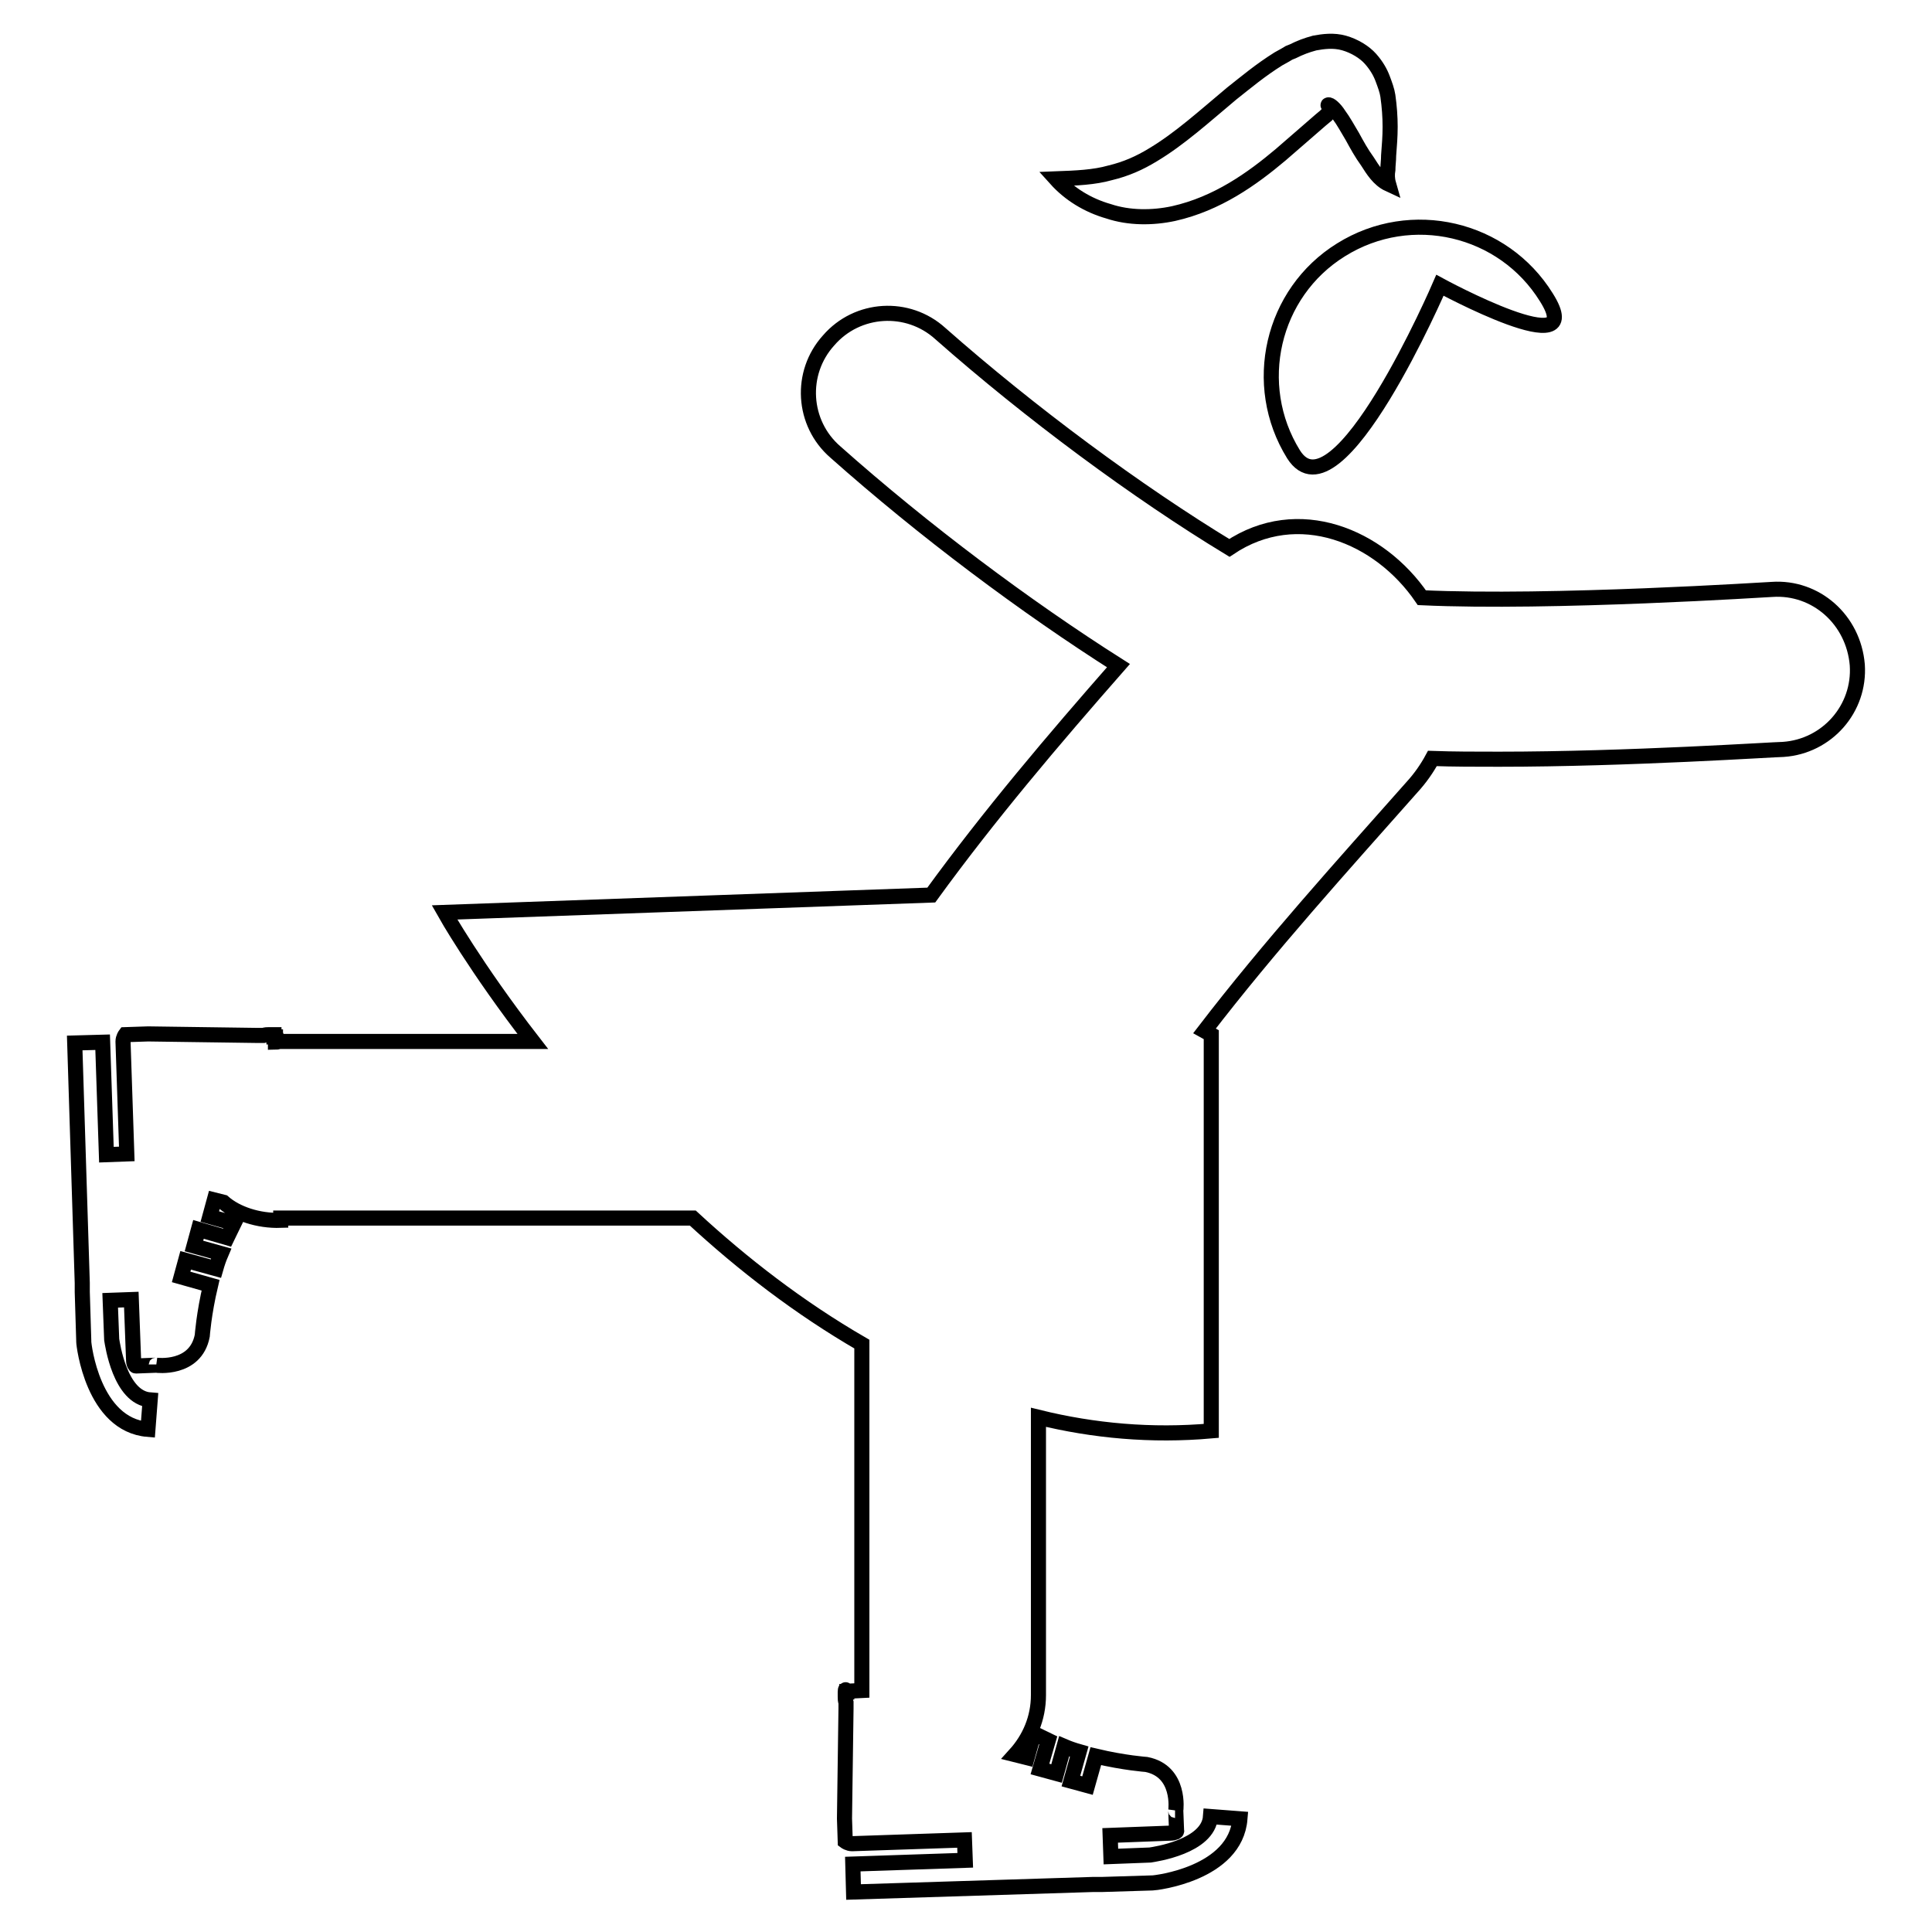 <?xml version="1.0" encoding="utf-8"?>
<!-- Svg Vector Icons : http://www.onlinewebfonts.com/icon -->
<!DOCTYPE svg PUBLIC "-//W3C//DTD SVG 1.1//EN" "http://www.w3.org/Graphics/SVG/1.1/DTD/svg11.dtd">
<svg version="1.1" xmlns="http://www.w3.org/2000/svg" xmlns:xlink="http://www.w3.org/1999/xlink" x="0px" y="0px" viewBox="0 0 256 256" enable-background="new 0 0 256 256" xml:space="preserve">
<g> <path stroke-width="2" fill-opacity="0" stroke="#000000"  d="M234.8,78.1c-0.3,0-29.2,1.9-46.4,1.1c-5.6-8.2-16.4-12.7-25.5-6.6c-12.2-7.4-26.4-17.9-38.3-28.4 c-4.3-3.9-11-3.5-14.8,0.9c-3.9,4.3-3.5,11,0.9,14.8c11.7,10.4,25.2,20.5,37.5,28.3c-8.6,9.8-17.1,19.8-24.8,30.4l-64.5,2.3 c0,0,4.1,7.3,11.7,17.1H37.1c-0.2,0-0.4,0.1-0.6,0.1l0-0.7c-0.1,0-0.1,0-0.2,0v-0.1c0.3,0,0.5-0.1,0-0.1l0-0.1c-0.2,0-0.4,0-0.6,0 h0c0,0,0,0,0,0c-0.3,0-0.5,0-0.8,0.1l-0.8,0L19.7,137l0,0c0,0-0.1,0-0.1,0l-3,0.1c0,0-0.3,0.4-0.3,0.9l0.5,14.9l-2.7,0.1l-0.5-14.9 l-3.7,0.1l1,31.8l0,1.2l0.2,6.5l0,0.1c0,0.4,1.2,11,8.5,11.6l0.3-3.9c-4-0.3-5-7.4-5.1-8l-0.2-5.2l2.8-0.1l0.3,8 c0,0.5,0.2,0.8,0.3,0.8l2.6-0.1c0,0,0.1,0,0.1-0.1v0.1c0,0,5.2,0.7,6.1-3.9c0,0,0.2-2.9,1.1-6.7l-3.9-1.1l0.6-2.2l4,1.1 c0.2-0.7,0.4-1.3,0.7-2l-3.6-1l0.6-2.2l3.8,1.1c0.3-0.6,0.6-1.3,0.9-1.9l-3.2-0.9l0.6-2.2l1.2,0.3c1.7,1.5,4.6,2.5,7.6,2.4l0-0.3 c0,0,0,0,0,0h54.6c6.6,6.1,14.1,11.9,22.4,16.7v45.9l-2,0.1c0,0.1,0,0.1,0,0.1h-0.1c0-0.3-0.1-0.5-0.1,0h0c0,0.2,0,0.4,0,0.6 c0,0,0,0,0,0c0,0,0,0,0,0c0,0.3,0,0.5,0.1,0.8l0,0.8l-0.2,14.5l0,0c0,0,0,0.1,0,0.1l0.1,3c0,0,0.4,0.3,0.9,0.3l14.9-0.5l0.1,2.7 l-14.9,0.5l0.1,3.7l31.8-1l1.2,0l6.5-0.2l0.1,0c0.4,0,11-1.2,11.6-8.5l-3.9-0.3c-0.3,4-7.4,5-8,5.1l-5.2,0.2l-0.1-2.8l8-0.3 c0.5,0,0.9-0.2,0.8-0.3l-0.1-2.6c0,0,0-0.1-0.1-0.1h0.1c0,0,0.7-5.2-3.9-6.1c0,0-2.9-0.2-6.7-1.1l-1.1,3.9l-2.2-0.6l1.1-3.9 c-0.7-0.2-1.3-0.4-2-0.7l-1,3.6l-2.2-0.6l1.1-3.8c-0.6-0.3-1.3-0.6-1.9-0.9l-0.9,3.2l-1.6-0.4c1.9-2.1,3.1-4.8,3.1-7.9v-36.8 c7.3,1.8,15,2.5,22.9,1.8v-52.5l-0.9-0.5c8.6-11.2,18.2-21.8,27.5-32.3c1.1-1.2,2-2.5,2.7-3.8c2.8,0.1,5.7,0.1,8.8,0.1 c17.2,0,36.6-1.3,37.7-1.3c5.8-0.4,10.2-5.4,9.8-11.2C245.6,82.1,240.6,77.7,234.8,78.1z M171.4,60.2c5.8,9.2,19.4-22.4,19.4-22.4 s19.9,10.8,14.1,1.6c-5.7-9.2-17.9-12.1-27.2-6.3C168.5,38.8,165.7,51,171.4,60.2z M155.5,28.3c5.8-1.3,10.4-4.6,14.2-7.8l5.3-4.6 l0.6-0.5c0.1-0.1,0.3-0.2,0.2-0.2l0.3-0.3c0.1-0.1,0.4-0.4,0.5-0.4c0.1-0.1,0-0.1-0.3-0.2c-0.2-0.1-0.4-0.4-0.3-0.4 c0.2-0.1,0.9,0.5,1.4,1.3c0.6,0.8,1.2,1.9,1.8,2.9c0.6,1.1,1.2,2.2,2,3.3c0.7,1.1,1.5,2.4,2.8,3c-0.2-0.7-0.2-1.3-0.1-1.9 c0-0.6,0.1-1.2,0.1-1.9c0.1-1.3,0.2-2.5,0.2-3.8c0-1.3-0.1-2.7-0.3-4.1c-0.1-0.7-0.4-1.5-0.7-2.3c-0.3-0.8-0.8-1.7-1.6-2.6 c-0.8-0.9-2.1-1.7-3.5-2.1c-1.4-0.4-2.8-0.2-3.9,0c-1.1,0.3-1.9,0.6-2.9,1.1l-0.5,0.2l-0.5,0.3l-0.9,0.5c-2.4,1.5-4.3,3.1-6.2,4.6 c-3.7,3.1-6.9,6-10.4,8.1c-1.8,1.1-3.6,1.9-5.7,2.4c-2.1,0.6-4.5,0.7-7.2,0.8c1.8,2,4.2,3.5,7,4.3 C149.6,28.9,152.7,28.9,155.5,28.3z"/></g>
</svg>
